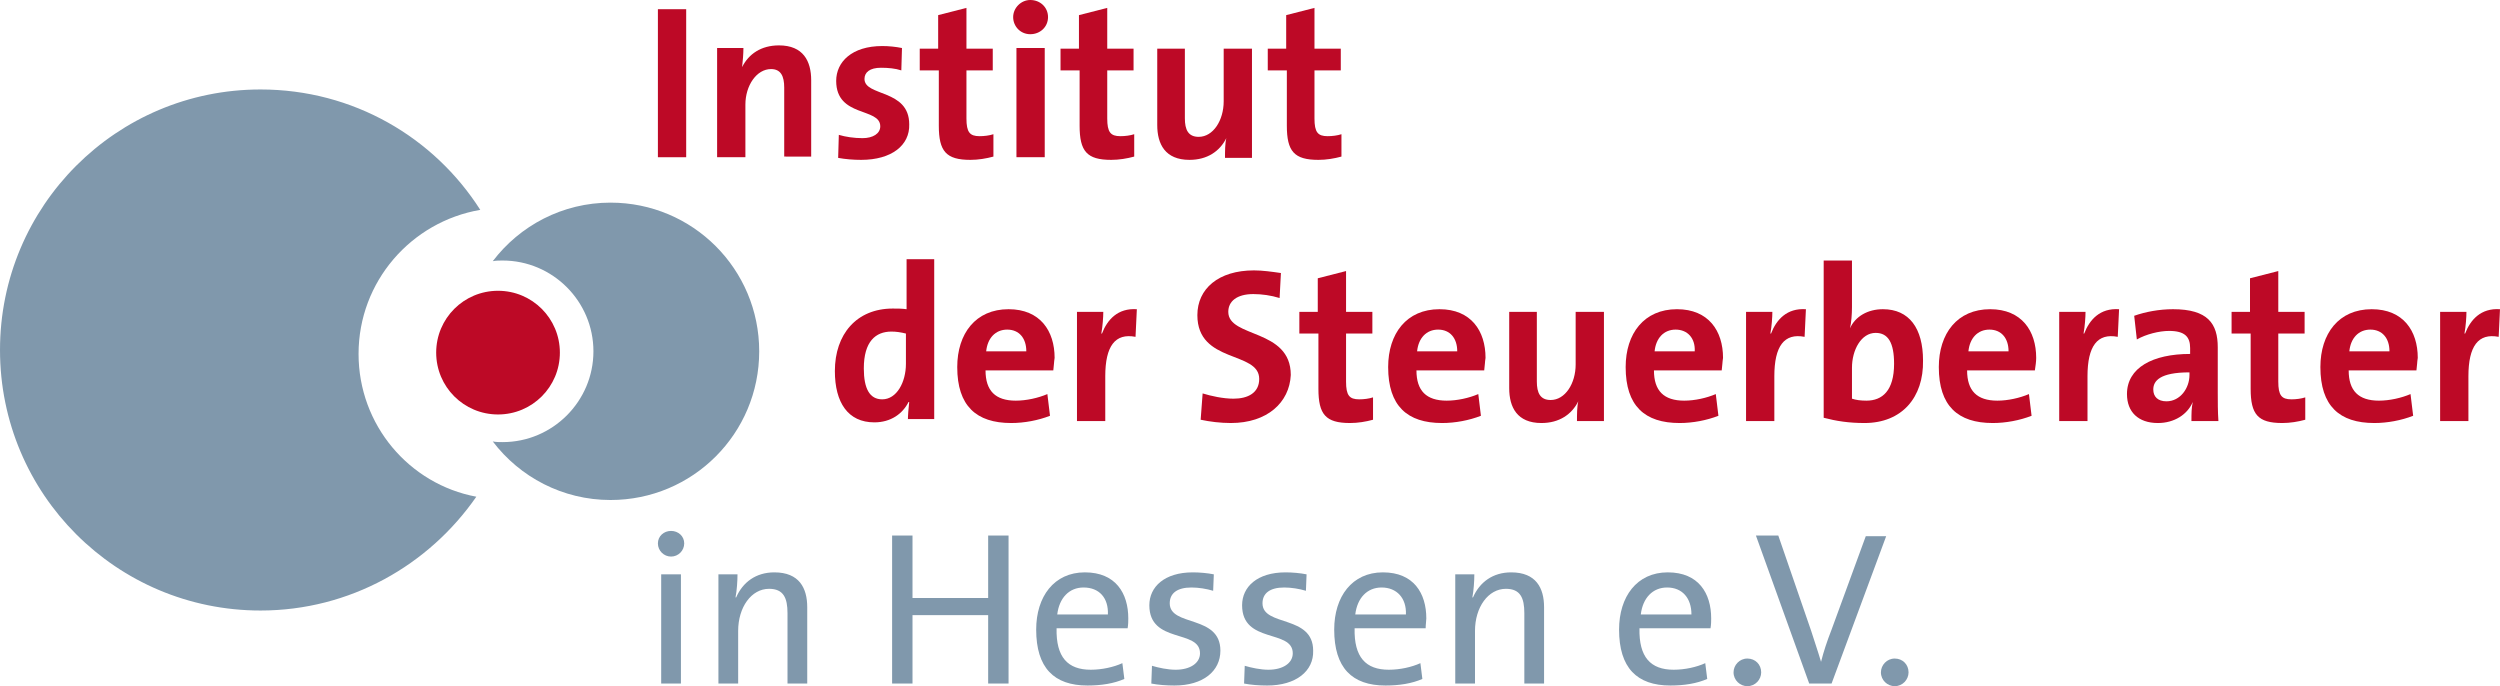<?xml version="1.0" encoding="UTF-8"?>
<!DOCTYPE svg PUBLIC "-//W3C//DTD SVG 1.1//EN" "http://www.w3.org/Graphics/SVG/1.1/DTD/svg11.dtd">
<!-- Creator: CorelDRAW Home & Student 2018 (Keine kommerzielle Nutzung) -->
<svg xmlns="http://www.w3.org/2000/svg" xml:space="preserve" width="94.786mm" height="26.016mm" version="1.1" style="shape-rendering:geometricPrecision; text-rendering:geometricPrecision; image-rendering:optimizeQuality; fill-rule:evenodd; clip-rule:evenodd"
viewBox="0 0 11375.94 3122.38"
 xmlns:xlink="http://www.w3.org/1999/xlink">
 <defs>
  <style type="text/css">
   <![CDATA[
    .fil1 {fill:#8098AC}
    .fil0 {fill:#BD0926}
   ]]>
  </style>
 </defs>
 <g id="Ebene_x0020_1">
  <g id="_248323104">
   <g>
    <g>
     <polygon class="fil0" points="2993.67,715.47 2993.67,41.9 3122.4,41.9 3122.4,715.47 "/>
     <path class="fil0" d="M3568.46 715.47l0 -317.33c0,-50.89 -14.97,-83.82 -59.88,-83.82 -65.87,0 -116.75,74.84 -116.75,161.66l0 239.5 -128.73 -0.01 0 -496.94 119.75 0c0,23.94 -2.99,62.87 -5.99,86.82l0 0c29.93,-59.88 86.82,-98.79 167.64,-98.79 110.76,0 146.69,71.84 146.69,158.66l0 347.27 -122.73 -0.01 0 2.99z"/>
     <path class="fil0" d="M3918.72 727.45c-35.92,0 -71.84,-2.99 -104.78,-8.98l2.99 -104.78c29.93,8.98 68.85,14.97 107.78,14.97 47.9,0 80.83,-20.96 80.83,-53.89 0,-86.82 -200.57,-38.92 -200.57,-206.56 0,-86.82 71.84,-158.66 209.56,-158.66 29.93,0 59.88,2.99 89.81,8.98l-2.99 101.79c-26.94,-8.98 -59.88,-11.98 -92.81,-11.98 -50.89,0 -74.84,20.96 -74.84,50.89 0,80.83 203.57,44.91 203.57,206.56 2.98,95.8 -80.84,161.66 -218.55,161.66z"/>
     <path class="fil0" d="M4415.66 727.45c-110.76,0 -143.7,-38.92 -143.7,-155.67l0 -251.47 -86.82 0 0 -98.79 83.83 0 0 -152.67 128.73 -32.93 0 185.61 119.74 0 0 98.79 -119.75 0 0 218.54c0,62.87 14.97,80.83 59.88,80.83 20.96,0 44.91,-2.99 62.87,-8.98l0 101.79c-32.93,8.98 -68.85,14.97 -104.78,14.97z"/>
     <path class="fil0" d="M4688.09 155.66c-44.91,0 -77.83,-35.92 -77.83,-77.83 0,-41.91 35.92,-77.83 77.83,-77.83 44.91,0 80.83,32.93 80.83,77.83 -0.01,44.9 -35.93,77.83 -80.83,77.83zm-62.88 559.81l0 -496.94 128.73 0 0 496.94 -128.73 0z"/>
     <path class="fil0" d="M5056.31 727.45c-110.76,0 -143.7,-38.92 -143.7,-155.67l0 -251.47 -86.81 0 0 -98.79 83.82 0 0 -152.67 128.73 -32.93 0 185.61 119.74 0 0 98.79 -119.74 0 0 218.54c0,62.87 14.97,80.83 59.88,80.83 20.96,0 44.91,-2.99 62.87,-8.98l0 101.79c-32.93,8.98 -68.87,14.97 -104.79,14.97z"/>
     <path class="fil0" d="M5574.22 715.47c0,-23.94 0,-62.87 5.99,-86.82l0 0c-29.93,59.88 -86.82,98.79 -167.64,98.79 -110.76,0 -146.69,-71.84 -146.69,-158.66l0 -347.27 125.72 0.01 0 317.33c0,50.89 14.97,83.82 62.87,83.82 65.87,0 113.76,-74.84 113.76,-161.66l0 -239.5 128.72 0.01 0 496.94 -122.73 0 0 -2.99z"/>
     <path class="fil0" d="M5999.31 727.45c-110.76,0 -143.7,-38.92 -143.7,-155.67l0 -251.47 -86.81 0 0 -98.79 83.82 0 0 -152.67 128.73 -32.93 0 185.61 119.74 0 0 98.79 -119.74 0 0 218.54c0,62.87 14.97,80.83 59.88,80.83 20.96,0 44.91,-2.99 62.87,-8.98l0 101.79c-32.93,8.98 -68.85,14.97 -104.79,14.97z"/>
    </g>
    <g>
     <path class="fil0" d="M4131.26 1912.94c0,-23.94 2.99,-56.88 5.99,-83.82l-2.99 0c-26.94,53.89 -80.83,92.81 -155.67,92.81 -119.74,0 -179.62,-89.81 -179.62,-233.51 0,-167.64 98.79,-284.39 263.44,-284.39 20.96,0 41.91,0 62.87,2.99l0 -227.52 125.74 0 0 727.46 -119.75 -0.01 0 5.99zm-8.98 -395.16c-23.94,-5.99 -44.91,-8.98 -65.87,-8.98 -71.84,0 -125.73,44.91 -125.73,167.64 0,92.81 26.94,140.7 83.82,140.7 65.87,0 107.78,-77.83 107.78,-161.66l0 -137.7z"/>
     <path class="fil0" d="M4792.87 1685.42l-308.35 0c0,92.81 44.91,137.71 137.71,137.71 47.9,0 101.79,-11.98 143.7,-29.93l11.98 98.79c-53.89,20.96 -116.75,32.93 -176.63,32.93 -158.66,0 -245.48,-77.83 -245.48,-254.46 0,-152.67 83.82,-263.44 233.51,-263.44 143.7,0 209.56,98.79 209.56,221.53 -3,17.97 -3,35.92 -5.99,56.88zm-209.56 -185.61c-53.89,0 -89.81,38.92 -95.8,98.79l182.62 0.01c0,-59.88 -32.93,-98.8 -86.82,-98.8z"/>
     <path class="fil0" d="M5167.07 1532.75c-92.81,-17.97 -137.71,41.91 -137.71,179.62l0 203.57 -128.73 0 0 -496.94 119.75 -0.01c0,23.94 -2.99,65.87 -8.98,98.79l2.99 0.01c23.94,-62.87 71.84,-116.75 158.66,-110.76l-5.99 125.73z"/>
     <path class="fil0" d="M5601.15 1924.91c-47.9,0 -95.8,-5.99 -137.71,-14.97l8.98 -119.74c38.92,11.98 92.81,23.94 140.7,23.94 65.87,0 116.75,-26.94 116.75,-89.81 0,-128.73 -281.41,-68.85 -281.41,-290.38 0,-119.74 95.8,-203.57 257.45,-203.57 38.92,0 80.83,5.99 122.74,11.98l-5.99 113.76c-38.92,-11.98 -80.83,-17.97 -119.74,-17.97 -74.84,0 -113.76,32.93 -113.76,80.83 0,119.74 284.39,74.84 284.39,287.39 -5.96,125.73 -107.75,218.53 -272.4,218.53z"/>
     <path class="fil0" d="M6143.01 1924.91c-110.76,0 -143.7,-38.92 -143.7,-155.67l0 -251.47 -86.81 0.01 0 -98.79 83.82 -0.01 0 -152.67 128.73 -32.93 0 185.61 119.74 0 0 98.79 -119.74 0.01 0 218.54c0,62.87 14.97,80.83 59.88,80.83 20.96,0 44.91,-2.99 62.87,-8.98l0 101.79c-32.93,8.97 -68.85,14.95 -104.79,14.95z"/>
     <path class="fil0" d="M6753.72 1685.42l-308.35 0c0,92.81 44.91,137.71 137.71,137.71 47.9,0 101.79,-11.98 143.7,-29.93l11.98 98.79c-53.89,20.96 -116.75,32.93 -176.63,32.93 -158.66,0 -245.48,-77.83 -245.48,-254.46 0,-152.67 83.82,-263.44 233.51,-263.44 143.7,0 209.56,98.79 209.56,221.53 -2.99,17.97 -2.99,35.92 -5.99,56.88zm-209.55 -185.61c-53.89,0 -89.81,38.92 -95.8,98.79l182.61 0.01c0,-59.88 -32.92,-98.8 -86.81,-98.8z"/>
     <path class="fil0" d="M7175.83 1912.94c0,-23.94 0,-62.87 5.99,-86.82l0 0c-29.93,59.88 -86.82,98.79 -167.64,98.79 -110.76,0 -146.69,-71.84 -146.69,-158.66l0 -347.27 125.72 0.01 0 317.33c0,50.89 14.97,83.82 62.87,83.82 65.87,0 113.76,-74.84 113.76,-161.66l0 -239.5 128.73 0.01 0 496.94 -122.74 0.01 0 -3z"/>
     <path class="fil0" d="M7834.44 1685.42l-308.35 0c0,92.81 44.91,137.71 137.71,137.71 47.9,0 101.79,-11.98 143.7,-29.93l11.98 98.79c-53.89,20.96 -116.75,32.93 -176.63,32.93 -158.66,0 -245.48,-77.83 -245.48,-254.46 0,-152.67 83.82,-263.44 233.51,-263.44 143.7,0 209.56,98.79 209.56,221.53 -3,17.97 -3,35.92 -5.99,56.88zm-209.56 -185.61c-53.89,0 -89.81,38.92 -95.8,98.79l182.62 0.01c2.99,-59.88 -32.93,-98.8 -86.82,-98.8z"/>
     <path class="fil0" d="M8211.63 1532.75c-92.81,-17.97 -137.71,41.91 -137.71,179.62l0 203.57 -128.72 0 0 -496.94 119.74 -0.01c0,23.94 -2.99,65.87 -8.98,98.79l2.99 0.01c23.94,-62.87 71.84,-116.75 158.66,-110.76l-5.99 125.73z"/>
     <path class="fil0" d="M8484.06 1924.91c-71.84,0 -128.73,-8.98 -185.61,-23.94l0 -715.49 128.73 -0.01 0 212.55c0,29.93 -2.99,71.84 -8.98,95.8l0 0c23.94,-53.89 80.83,-86.82 149.69,-86.82 119.74,0 182.62,86.82 182.62,233.51 2.98,167.65 -95.81,284.41 -266.45,284.41zm50.9 -410.14c-65.87,0 -107.78,77.83 -107.78,158.66l0 140.7c17.97,5.99 38.92,8.98 65.87,8.98 71.84,0 125.73,-44.91 125.73,-167.64 0,-95.79 -26.94,-140.7 -83.82,-140.7z"/>
     <path class="fil0" d="M9259.42 1685.42l-308.35 0c0,92.81 44.91,137.71 137.71,137.71 47.9,0 101.79,-11.98 143.7,-29.93l11.98 98.79c-53.89,20.96 -116.75,32.93 -176.63,32.93 -158.66,0 -245.48,-77.83 -245.48,-254.46 0,-152.67 83.82,-263.44 233.51,-263.44 143.7,0 209.56,98.79 209.56,221.53 0,17.97 -3,35.92 -5.99,56.88zm-206.56 -185.61c-53.89,0 -89.81,38.92 -95.8,98.79l182.62 0.01c0,-59.88 -32.93,-98.8 -86.82,-98.8z"/>
     <path class="fil0" d="M9636.62 1532.75c-92.81,-17.97 -137.71,41.91 -137.71,179.62l0 203.57 -128.73 0 0 -496.94 119.75 -0.01c0,23.94 -2.99,65.87 -8.98,98.79l2.99 0.01c23.94,-62.87 71.84,-116.75 158.66,-110.76l-5.99 125.73z"/>
     <path class="fil0" d="M9971.92 1912.94c0,-29.93 0,-56.88 5.99,-83.82l0 0c-23.94,56.88 -83.82,95.8 -158.66,95.8 -89.81,0 -140.7,-50.89 -140.7,-131.72 0,-119.74 116.75,-182.62 287.39,-182.62l0 -26.94c0,-50.89 -23.94,-77.83 -95.8,-77.83 -44.91,0 -104.78,14.97 -146.69,38.92l-11.98 -107.78c50.89,-17.97 113.76,-29.93 176.63,-29.93 158.66,0 203.57,65.87 203.57,173.63l0 206.56c0,38.92 0,86.82 2.99,128.73l-122.75 0 0 -3zm-8.99 -218.53c-134.72,0 -164.65,38.92 -164.65,77.83 0,32.93 20.96,53.89 59.88,53.89 62.87,0 104.78,-59.88 104.78,-119.74l0 -11.98z"/>
     <path class="fil0" d="M10385.04 1924.91c-110.76,0 -143.7,-38.92 -143.7,-155.67l0 -251.47 -86.82 0.01 0 -98.79 83.82 -0.01 0 -152.67 128.73 -32.93 0 185.61 119.75 0 0 98.79 -119.75 0.01 0 218.54c0,62.87 14.97,80.83 59.88,80.83 20.96,0 44.91,-2.99 62.87,-8.98l0 101.79c-32.93,8.97 -68.85,14.95 -104.78,14.95z"/>
     <path class="fil0" d="M10995.75 1685.42l-308.35 0c0,92.81 44.91,137.71 137.71,137.71 47.9,0 101.79,-11.98 143.7,-29.93l11.98 98.79c-53.89,20.96 -116.75,32.93 -176.63,32.93 -158.66,0 -245.48,-77.83 -245.48,-254.46 0,-152.67 83.82,-263.44 233.51,-263.44 143.7,0 209.56,98.79 209.56,221.53 -3,17.97 -3,35.92 -5.99,56.88zm-209.56 -185.61c-53.89,0 -89.81,38.92 -95.8,98.79l182.62 0.01c0,-59.88 -32.93,-98.8 -86.82,-98.8z"/>
     <path class="fil0" d="M11369.95 1532.75c-92.81,-17.97 -137.71,41.91 -137.71,179.62l0 203.57 -128.73 0 0 -496.94 119.75 -0.01c0,23.94 -2.99,65.87 -8.98,98.79l2.99 0.01c23.94,-62.87 71.84,-116.75 158.66,-110.76l-5.99 125.73z"/>
    </g>
    <g>
     <path class="fil1" d="M3053.55 2532.64c-32.93,0 -59.88,-26.94 -59.88,-59.88 0,-32.93 26.94,-56.88 59.88,-56.88 32.93,0 59.88,23.94 59.88,56.88 -0.01,32.93 -26.96,59.88 -59.88,59.88zm-44.91 577.78l0 -496.94 89.81 -0.01 0 496.94 -89.81 0.01z"/>
     <path class="fil1" d="M3583.43 3110.41l0 -320.33c0,-68.85 -17.97,-110.76 -83.82,-110.76 -80.83,0 -140.7,83.82 -140.7,191.6l0 239.5 -89.82 0 0 -496.94 86.82 -0.01c0,29.93 -2.99,74.84 -8.98,104.78l2.99 0c29.93,-68.85 89.81,-113.76 173.63,-113.76 113.76,0 149.69,71.84 149.69,158.66l0 347.27 -89.81 0.01z"/>
     <polygon class="fil1" points="4496.5,3110.41 4496.5,2799.08 4152.23,2799.06 4152.23,3110.4 4059.42,3110.41 4059.42,2436.84 4152.23,2436.84 4152.23,2721.23 4496.5,2721.23 4496.5,2436.84 4589.29,2436.84 4589.29,3110.41 "/>
     <path class="fil1" d="M5131.15 2858.94l-323.32 0c-2.99,131.72 50.89,188.6 155.67,188.6 50.89,0 104.78,-11.98 143.7,-29.93l8.98 71.84c-47.9,20.96 -104.78,29.93 -167.64,29.93 -152.67,0 -233.51,-80.83 -233.51,-254.46 0,-149.69 80.83,-260.45 221.53,-260.45 140.7,0 197.59,95.8 197.59,209.56 -0.01,11.98 -0.01,26.94 -3,44.91zm-200.57 -185.61c-65.87,0 -110.76,47.9 -119.74,122.74l230.51 0c2.99,-74.84 -38.92,-122.74 -110.76,-122.74z"/>
     <path class="fil1" d="M5343.7 3119.39c-35.92,0 -74.84,-2.99 -104.78,-8.98l2.99 -80.83c29.93,8.98 71.84,17.97 107.78,17.97 65.87,0 110.76,-29.93 110.76,-74.84 0,-110.76 -230.52,-41.91 -230.52,-218.54 0,-83.82 68.85,-149.69 197.59,-149.69 29.93,0 65.87,2.99 95.8,8.98l-2.99 74.84c-29.93,-8.98 -65.87,-14.97 -98.79,-14.97 -65.87,0 -98.79,26.94 -98.79,71.84 0,107.78 230.52,50.89 230.52,215.54 -0.02,92.81 -77.86,158.68 -209.57,158.68z"/>
     <path class="fil1" d="M5765.8 3119.39c-35.92,0 -74.84,-2.99 -104.78,-8.98l2.99 -80.83c29.93,8.98 71.84,17.97 107.78,17.97 65.87,0 110.76,-29.93 110.76,-74.84 0,-110.76 -230.52,-41.91 -230.52,-218.54 0,-83.82 68.85,-149.69 197.59,-149.69 29.93,0 65.87,2.99 95.8,8.98l-2.99 74.84c-29.93,-8.98 -65.87,-14.97 -98.79,-14.97 -65.87,0 -98.79,26.94 -98.79,71.84 0,107.78 230.52,50.89 230.52,215.54 2.98,92.81 -77.84,158.68 -209.57,158.68z"/>
     <path class="fil1" d="M6487.28 2858.94l-323.32 0c-2.99,131.72 50.89,188.6 155.67,188.6 50.89,0 104.78,-11.98 143.7,-29.93l8.98 71.84c-47.9,20.96 -104.78,29.93 -167.64,29.93 -152.67,0 -233.51,-80.83 -233.51,-254.46 0,-149.69 80.83,-260.45 221.53,-260.45 140.7,0 197.59,95.8 197.59,209.56 0,11.98 -3,26.94 -3,44.91zm-200.57 -185.61c-65.87,0 -110.76,47.9 -119.74,122.74l230.51 0c3,-74.84 -41.91,-122.74 -110.76,-122.74z"/>
     <path class="fil1" d="M6936.33 3110.41l0 -320.33c0,-68.85 -17.97,-110.76 -83.82,-110.76 -80.83,0 -140.7,83.82 -140.7,191.6l0 239.5 -89.82 0 0 -496.94 86.82 -0.01c0,29.93 -2.99,74.84 -8.98,104.78l2.99 0c29.93,-68.85 89.81,-113.76 173.63,-113.76 113.76,0 149.69,71.84 149.69,158.66l0 347.27 -89.81 0.01z"/>
     <path class="fil1" d="M7783.54 2858.94l-323.32 0c-2.99,131.72 50.89,188.6 155.67,188.6 50.89,0 104.78,-11.98 143.7,-29.93l8.98 71.84c-47.9,20.96 -104.78,29.93 -167.64,29.93 -152.67,0 -233.51,-80.83 -233.51,-254.46 0,-149.69 80.83,-260.45 221.53,-260.45 140.7,0 197.59,95.8 197.59,209.56 0,11.98 0,26.94 -3,44.91zm-197.59 -185.61c-65.87,0 -110.76,47.9 -119.74,122.74l230.51 0c0,-74.84 -41.91,-122.74 -110.76,-122.74z"/>
     <path class="fil1" d="M8014.06 3059.51c0,32.93 -26.94,62.87 -62.87,62.87 -32.93,0 -62.87,-26.94 -62.87,-62.87 0,-32.93 26.94,-62.87 62.87,-62.87 35.92,0 62.87,26.94 62.87,62.87z"/>
     <path class="fil1" d="M8334.37 3110.41l-101.79 0 -242.48 -673.57 101.79 0 149.69 434.08c11.98,38.92 29.93,89.81 44.91,140.7l-0.01 0c11.98,-47.9 26.94,-92.81 47.9,-146.69l155.67 -425.1 92.8 0 -248.47 670.59z"/>
     <path class="fil1" d="M8684.63 3059.51c0,32.93 -26.94,62.87 -62.87,62.87 -32.93,0 -62.87,-26.94 -62.87,-62.87 0,-32.93 26.94,-62.87 62.87,-62.87 35.92,0 62.87,26.94 62.87,62.87z"/>
    </g>
    <g>
     <g>
      <path class="fil1" d="M1631.56 1610.58c0,-329.3 239.5,-601.73 553.83,-655.61 -209.56,-329.3 -577.78,-547.84 -999.89,-547.84 -655.61,0 -1185.5,529.88 -1185.5,1185.5 0,655.61 529.88,1185.5 1185.5,1185.5 407.14,0 766.38,-206.56 981.92,-517.9 -305.36,-56.89 -535.87,-326.33 -535.87,-649.64z"/>
      <path class="fil1" d="M2778.12 922.04c-218.54,0 -413.12,104.78 -535.87,266.44 14.97,-2.99 29.93,-2.99 44.91,-2.99 227.52,0 413.12,185.61 413.12,413.12 0,227.52 -185.61,413.12 -413.12,413.12 -14.97,0 -29.93,0 -44.91,-2.99 122.74,161.66 317.33,266.44 535.87,266.44 374.2,0 676.56,-302.36 676.56,-676.56 0.01,-374.23 -302.35,-676.59 -676.56,-676.59z"/>
     </g>
     <path class="fil0" d="M2547.61 1604.59c0,155.67 -125.73,281.41 -281.41,281.41 -155.67,0 -281.41,-125.73 -281.41,-281.41 0,-155.67 125.73,-281.41 281.41,-281.41 155.67,0 281.41,125.74 281.41,281.41z"/>
    </g>
   </g>
  </g>
 </g>
</svg>
